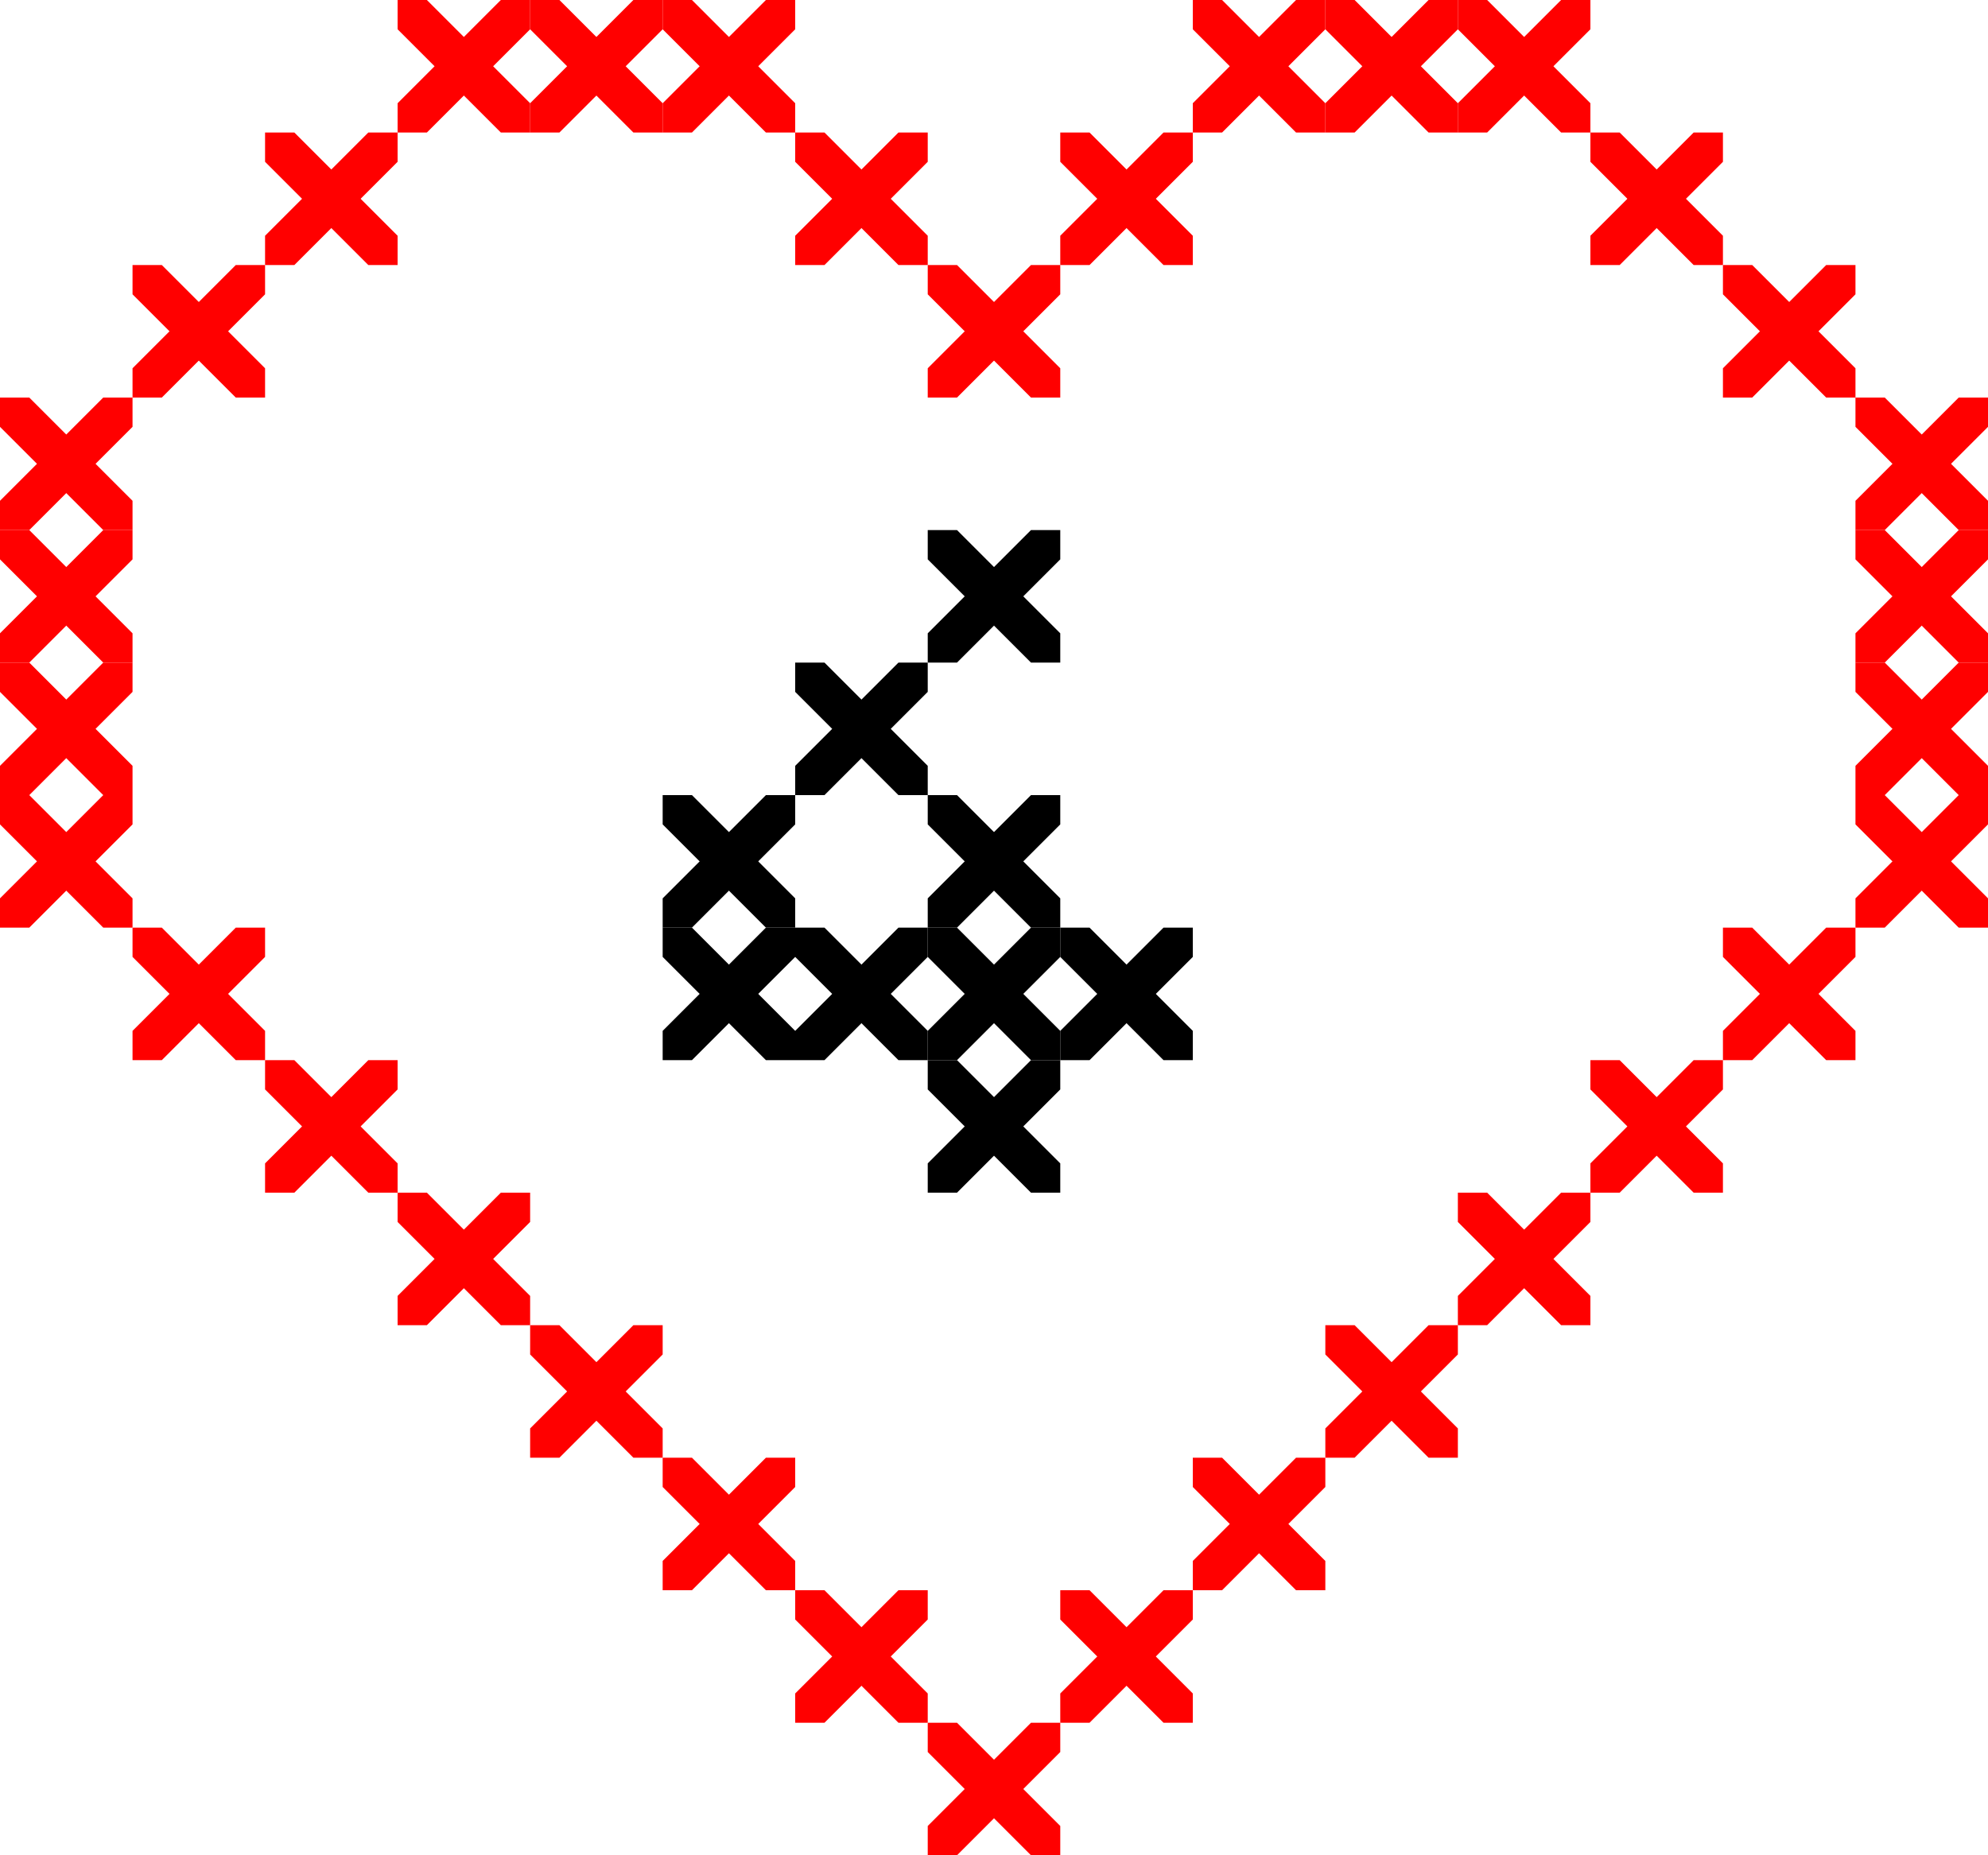 <svg width="120" height="112" viewBox="0 0 120 112" fill="none" xmlns="http://www.w3.org/2000/svg">
<g clip-path="url(#clip0_96_9386)">
<path d="M0 24L8 32" stroke="#FF0000" stroke-width="2.5"/>
<path d="M0 32L8 24" stroke="#FF0000" stroke-width="2.5"/>
</g>
<g clip-path="url(#clip1_96_9386)">
<path d="M0 32L8 40" stroke="#FF0000" stroke-width="2.5"/>
<path d="M0 40L8 32" stroke="#FF0000" stroke-width="2.5"/>
</g>
<g clip-path="url(#clip2_96_9386)">
<path d="M0 40L8 48" stroke="#FF0000" stroke-width="2.5"/>
<path d="M0 48L8 40" stroke="#FF0000" stroke-width="2.5"/>
</g>
<g clip-path="url(#clip3_96_9386)">
<path d="M0 48L8 56" stroke="#FF0000" stroke-width="2.5"/>
<path d="M0 56L8 48" stroke="#FF0000" stroke-width="2.5"/>
</g>
<g clip-path="url(#clip4_96_9386)">
<path d="M24 72L32 80" stroke="#FF0000" stroke-width="2.5"/>
<path d="M24 80L32 72" stroke="#FF0000" stroke-width="2.5"/>
</g>
<g clip-path="url(#clip5_96_9386)">
<path d="M8 56L16 64" stroke="#FF0000" stroke-width="2.5"/>
<path d="M8 64L16 56" stroke="#FF0000" stroke-width="2.5"/>
</g>
<g clip-path="url(#clip6_96_9386)">
<path d="M32 80L40 88" stroke="#FF0000" stroke-width="2.5"/>
<path d="M32 88L40 80" stroke="#FF0000" stroke-width="2.5"/>
</g>
<g clip-path="url(#clip7_96_9386)">
<path d="M16 64L24 72" stroke="#FF0000" stroke-width="2.5"/>
<path d="M16 72L24 64" stroke="#FF0000" stroke-width="2.5"/>
</g>
<g clip-path="url(#clip8_96_9386)">
<path d="M40 88L48 96" stroke="#FF0000" stroke-width="2.5"/>
<path d="M40 96L48 88" stroke="#FF0000" stroke-width="2.5"/>
</g>
<g clip-path="url(#clip9_96_9386)">
<path d="M8 16L16 24" stroke="#FF0000" stroke-width="2.5"/>
<path d="M8 24L16 16" stroke="#FF0000" stroke-width="2.5"/>
</g>
<g clip-path="url(#clip10_96_9386)">
<path d="M16 8L24 16" stroke="#FF0000" stroke-width="2.5"/>
<path d="M16 16L24 8" stroke="#FF0000" stroke-width="2.5"/>
</g>
<g clip-path="url(#clip11_96_9386)">
<path d="M24 0L32 8" stroke="#FF0000" stroke-width="2.5"/>
<path d="M24 8L32 2.73828e-07" stroke="#FF0000" stroke-width="2.5"/>
</g>
<g clip-path="url(#clip12_96_9386)">
<path d="M32 0L40 8" stroke="#FF0000" stroke-width="2.5"/>
<path d="M32 8L40 2.73828e-07" stroke="#FF0000" stroke-width="2.5"/>
</g>
<g clip-path="url(#clip13_96_9386)">
<path d="M40 0L48 8" stroke="#FF0000" stroke-width="2.5"/>
<path d="M40 8L48 2.73828e-07" stroke="#FF0000" stroke-width="2.5"/>
</g>
<g clip-path="url(#clip14_96_9386)">
<path d="M48 8L56 16" stroke="#FF0000" stroke-width="2.5"/>
<path d="M48 16L56 8" stroke="#FF0000" stroke-width="2.5"/>
</g>
<g clip-path="url(#clip15_96_9386)">
<path d="M56 16L64 24" stroke="#FF0000" stroke-width="2.5"/>
<path d="M56 24L64 16" stroke="#FF0000" stroke-width="2.5"/>
</g>
<g clip-path="url(#clip16_96_9386)">
<path d="M64 8L72 16" stroke="#FF0000" stroke-width="2.5"/>
<path d="M64 16L72 8" stroke="#FF0000" stroke-width="2.5"/>
</g>
<g clip-path="url(#clip17_96_9386)">
<path d="M72 0L80 8" stroke="#FF0000" stroke-width="2.5"/>
<path d="M72 8L80 2.73828e-07" stroke="#FF0000" stroke-width="2.5"/>
</g>
<g clip-path="url(#clip18_96_9386)">
<path d="M80 0L88 8" stroke="#FF0000" stroke-width="2.5"/>
<path d="M80 8L88 2.73828e-07" stroke="#FF0000" stroke-width="2.5"/>
</g>
<g clip-path="url(#clip19_96_9386)">
<path d="M88 0L96 8" stroke="#FF0000" stroke-width="2.5"/>
<path d="M88 8L96 2.73828e-07" stroke="#FF0000" stroke-width="2.5"/>
</g>
<g clip-path="url(#clip20_96_9386)">
<path d="M96 8L104 16" stroke="#FF0000" stroke-width="2.5"/>
<path d="M96 16L104 8" stroke="#FF0000" stroke-width="2.5"/>
</g>
<g clip-path="url(#clip21_96_9386)">
<path d="M104 16L112 24" stroke="#FF0000" stroke-width="2.5"/>
<path d="M104 24L112 16" stroke="#FF0000" stroke-width="2.5"/>
</g>
<g clip-path="url(#clip22_96_9386)">
<path d="M112 24L120 32" stroke="#FF0000" stroke-width="2.5"/>
<path d="M112 32L120 24" stroke="#FF0000" stroke-width="2.5"/>
</g>
<g clip-path="url(#clip23_96_9386)">
<path d="M112 32L120 40" stroke="#FF0000" stroke-width="2.5"/>
<path d="M112 40L120 32" stroke="#FF0000" stroke-width="2.5"/>
</g>
<g clip-path="url(#clip24_96_9386)">
<path d="M112 40L120 48" stroke="#FF0000" stroke-width="2.5"/>
<path d="M112 48L120 40" stroke="#FF0000" stroke-width="2.5"/>
</g>
<g clip-path="url(#clip25_96_9386)">
<path d="M112 48L120 56" stroke="#FF0000" stroke-width="2.5"/>
<path d="M112 56L120 48" stroke="#FF0000" stroke-width="2.5"/>
</g>
<g clip-path="url(#clip26_96_9386)">
<path d="M104 56L112 64" stroke="#FF0000" stroke-width="2.5"/>
<path d="M104 64L112 56" stroke="#FF0000" stroke-width="2.5"/>
</g>
<g clip-path="url(#clip27_96_9386)">
<path d="M96 64L104 72" stroke="#FF0000" stroke-width="2.5"/>
<path d="M96 72L104 64" stroke="#FF0000" stroke-width="2.5"/>
</g>
<g clip-path="url(#clip28_96_9386)">
<path d="M88 72L96 80" stroke="#FF0000" stroke-width="2.5"/>
<path d="M88 80L96 72" stroke="#FF0000" stroke-width="2.5"/>
</g>
<g clip-path="url(#clip29_96_9386)">
<path d="M80 80L88 88" stroke="#FF0000" stroke-width="2.5"/>
<path d="M80 88L88 80" stroke="#FF0000" stroke-width="2.5"/>
</g>
<g clip-path="url(#clip30_96_9386)">
<path d="M72 88L80 96" stroke="#FF0000" stroke-width="2.5"/>
<path d="M72 96L80 88" stroke="#FF0000" stroke-width="2.5"/>
</g>
<g clip-path="url(#clip31_96_9386)">
<path d="M64 96L72 104" stroke="#FF0000" stroke-width="2.5"/>
<path d="M64 104L72 96" stroke="#FF0000" stroke-width="2.5"/>
</g>
<g clip-path="url(#clip32_96_9386)">
<path d="M56 104L64 112" stroke="#FF0000" stroke-width="2.5"/>
<path d="M56 112L64 104" stroke="#FF0000" stroke-width="2.5"/>
</g>
<g clip-path="url(#clip33_96_9386)">
<path d="M48 96L56 104" stroke="#FF0000" stroke-width="2.5"/>
<path d="M48 104L56 96" stroke="#FF0000" stroke-width="2.5"/>
</g>
<g clip-path="url(#clip34_96_9386)">
<path d="M56 32L64 40" stroke="black" stroke-width="2.5"/>
<path d="M56 40L64 32" stroke="black" stroke-width="2.5"/>
</g>
<g clip-path="url(#clip35_96_9386)">
<path d="M48 40L56 48" stroke="black" stroke-width="2.5"/>
<path d="M48 48L56 40" stroke="black" stroke-width="2.5"/>
</g>
<g clip-path="url(#clip36_96_9386)">
<path d="M40 48L48 56" stroke="black" stroke-width="2.5"/>
<path d="M40 56L48 48" stroke="black" stroke-width="2.5"/>
</g>
<g clip-path="url(#clip37_96_9386)">
<path d="M56 56L64 64" stroke="black" stroke-width="2.5"/>
<path d="M56 64L64 56" stroke="black" stroke-width="2.5"/>
</g>
<g clip-path="url(#clip38_96_9386)">
<path d="M56 48L64 56" stroke="black" stroke-width="2.5"/>
<path d="M56 56L64 48" stroke="black" stroke-width="2.5"/>
</g>
<g clip-path="url(#clip39_96_9386)">
<path d="M64 56L72 64" stroke="black" stroke-width="2.5"/>
<path d="M64 64L72 56" stroke="black" stroke-width="2.5"/>
</g>
<g clip-path="url(#clip40_96_9386)">
<path d="M40 56L48 64" stroke="black" stroke-width="2.5"/>
<path d="M40 64L48 56" stroke="black" stroke-width="2.5"/>
</g>
<g clip-path="url(#clip41_96_9386)">
<path d="M48 56L56 64" stroke="black" stroke-width="2.5"/>
<path d="M48 64L56 56" stroke="black" stroke-width="2.5"/>
</g>
<g clip-path="url(#clip42_96_9386)">
<path d="M56 64L64 72" stroke="black" stroke-width="2.5"/>
<path d="M56 72L64 64" stroke="black" stroke-width="2.5"/>
</g>
<defs>
<clipPath id="clip0_96_9386">
<rect width="8" height="8" fill="white" transform="translate(0 24)"/>
</clipPath>
<clipPath id="clip1_96_9386">
<rect width="8" height="8" fill="white" transform="translate(0 32)"/>
</clipPath>
<clipPath id="clip2_96_9386">
<rect width="8" height="8" fill="white" transform="translate(0 40)"/>
</clipPath>
<clipPath id="clip3_96_9386">
<rect width="8" height="8" fill="white" transform="translate(0 48)"/>
</clipPath>
<clipPath id="clip4_96_9386">
<rect width="8" height="8" fill="white" transform="translate(24 72)"/>
</clipPath>
<clipPath id="clip5_96_9386">
<rect width="8" height="8" fill="white" transform="translate(8 56)"/>
</clipPath>
<clipPath id="clip6_96_9386">
<rect width="8" height="8" fill="white" transform="translate(32 80)"/>
</clipPath>
<clipPath id="clip7_96_9386">
<rect width="8" height="8" fill="white" transform="translate(16 64)"/>
</clipPath>
<clipPath id="clip8_96_9386">
<rect width="8" height="8" fill="white" transform="translate(40 88)"/>
</clipPath>
<clipPath id="clip9_96_9386">
<rect width="8" height="8" fill="white" transform="translate(8 16)"/>
</clipPath>
<clipPath id="clip10_96_9386">
<rect width="8" height="8" fill="white" transform="translate(16 8)"/>
</clipPath>
<clipPath id="clip11_96_9386">
<rect width="8" height="8" fill="white" transform="translate(24)"/>
</clipPath>
<clipPath id="clip12_96_9386">
<rect width="8" height="8" fill="white" transform="translate(32)"/>
</clipPath>
<clipPath id="clip13_96_9386">
<rect width="8" height="8" fill="white" transform="translate(40)"/>
</clipPath>
<clipPath id="clip14_96_9386">
<rect width="8" height="8" fill="white" transform="translate(48 8)"/>
</clipPath>
<clipPath id="clip15_96_9386">
<rect width="8" height="8" fill="white" transform="translate(56 16)"/>
</clipPath>
<clipPath id="clip16_96_9386">
<rect width="8" height="8" fill="white" transform="translate(64 8)"/>
</clipPath>
<clipPath id="clip17_96_9386">
<rect width="8" height="8" fill="white" transform="translate(72)"/>
</clipPath>
<clipPath id="clip18_96_9386">
<rect width="8" height="8" fill="white" transform="translate(80)"/>
</clipPath>
<clipPath id="clip19_96_9386">
<rect width="8" height="8" fill="white" transform="translate(88)"/>
</clipPath>
<clipPath id="clip20_96_9386">
<rect width="8" height="8" fill="white" transform="translate(96 8)"/>
</clipPath>
<clipPath id="clip21_96_9386">
<rect width="8" height="8" fill="white" transform="translate(104 16)"/>
</clipPath>
<clipPath id="clip22_96_9386">
<rect width="8" height="8" fill="white" transform="translate(112 24)"/>
</clipPath>
<clipPath id="clip23_96_9386">
<rect width="8" height="8" fill="white" transform="translate(112 32)"/>
</clipPath>
<clipPath id="clip24_96_9386">
<rect width="8" height="8" fill="white" transform="translate(112 40)"/>
</clipPath>
<clipPath id="clip25_96_9386">
<rect width="8" height="8" fill="white" transform="translate(112 48)"/>
</clipPath>
<clipPath id="clip26_96_9386">
<rect width="8" height="8" fill="white" transform="translate(104 56)"/>
</clipPath>
<clipPath id="clip27_96_9386">
<rect width="8" height="8" fill="white" transform="translate(96 64)"/>
</clipPath>
<clipPath id="clip28_96_9386">
<rect width="8" height="8" fill="white" transform="translate(88 72)"/>
</clipPath>
<clipPath id="clip29_96_9386">
<rect width="8" height="8" fill="white" transform="translate(80 80)"/>
</clipPath>
<clipPath id="clip30_96_9386">
<rect width="8" height="8" fill="white" transform="translate(72 88)"/>
</clipPath>
<clipPath id="clip31_96_9386">
<rect width="8" height="8" fill="white" transform="translate(64 96)"/>
</clipPath>
<clipPath id="clip32_96_9386">
<rect width="8" height="8" fill="white" transform="translate(56 104)"/>
</clipPath>
<clipPath id="clip33_96_9386">
<rect width="8" height="8" fill="white" transform="translate(48 96)"/>
</clipPath>
<clipPath id="clip34_96_9386">
<rect width="8" height="8" fill="white" transform="translate(56 32)"/>
</clipPath>
<clipPath id="clip35_96_9386">
<rect width="8" height="8" fill="white" transform="translate(48 40)"/>
</clipPath>
<clipPath id="clip36_96_9386">
<rect width="8" height="8" fill="white" transform="translate(40 48)"/>
</clipPath>
<clipPath id="clip37_96_9386">
<rect width="8" height="8" fill="white" transform="translate(56 56)"/>
</clipPath>
<clipPath id="clip38_96_9386">
<rect width="8" height="8" fill="white" transform="translate(56 48)"/>
</clipPath>
<clipPath id="clip39_96_9386">
<rect width="8" height="8" fill="white" transform="translate(64 56)"/>
</clipPath>
<clipPath id="clip40_96_9386">
<rect width="8" height="8" fill="white" transform="translate(40 56)"/>
</clipPath>
<clipPath id="clip41_96_9386">
<rect width="8" height="8" fill="white" transform="translate(48 56)"/>
</clipPath>
<clipPath id="clip42_96_9386">
<rect width="8" height="8" fill="white" transform="translate(56 64)"/>
</clipPath>
</defs>
</svg>
